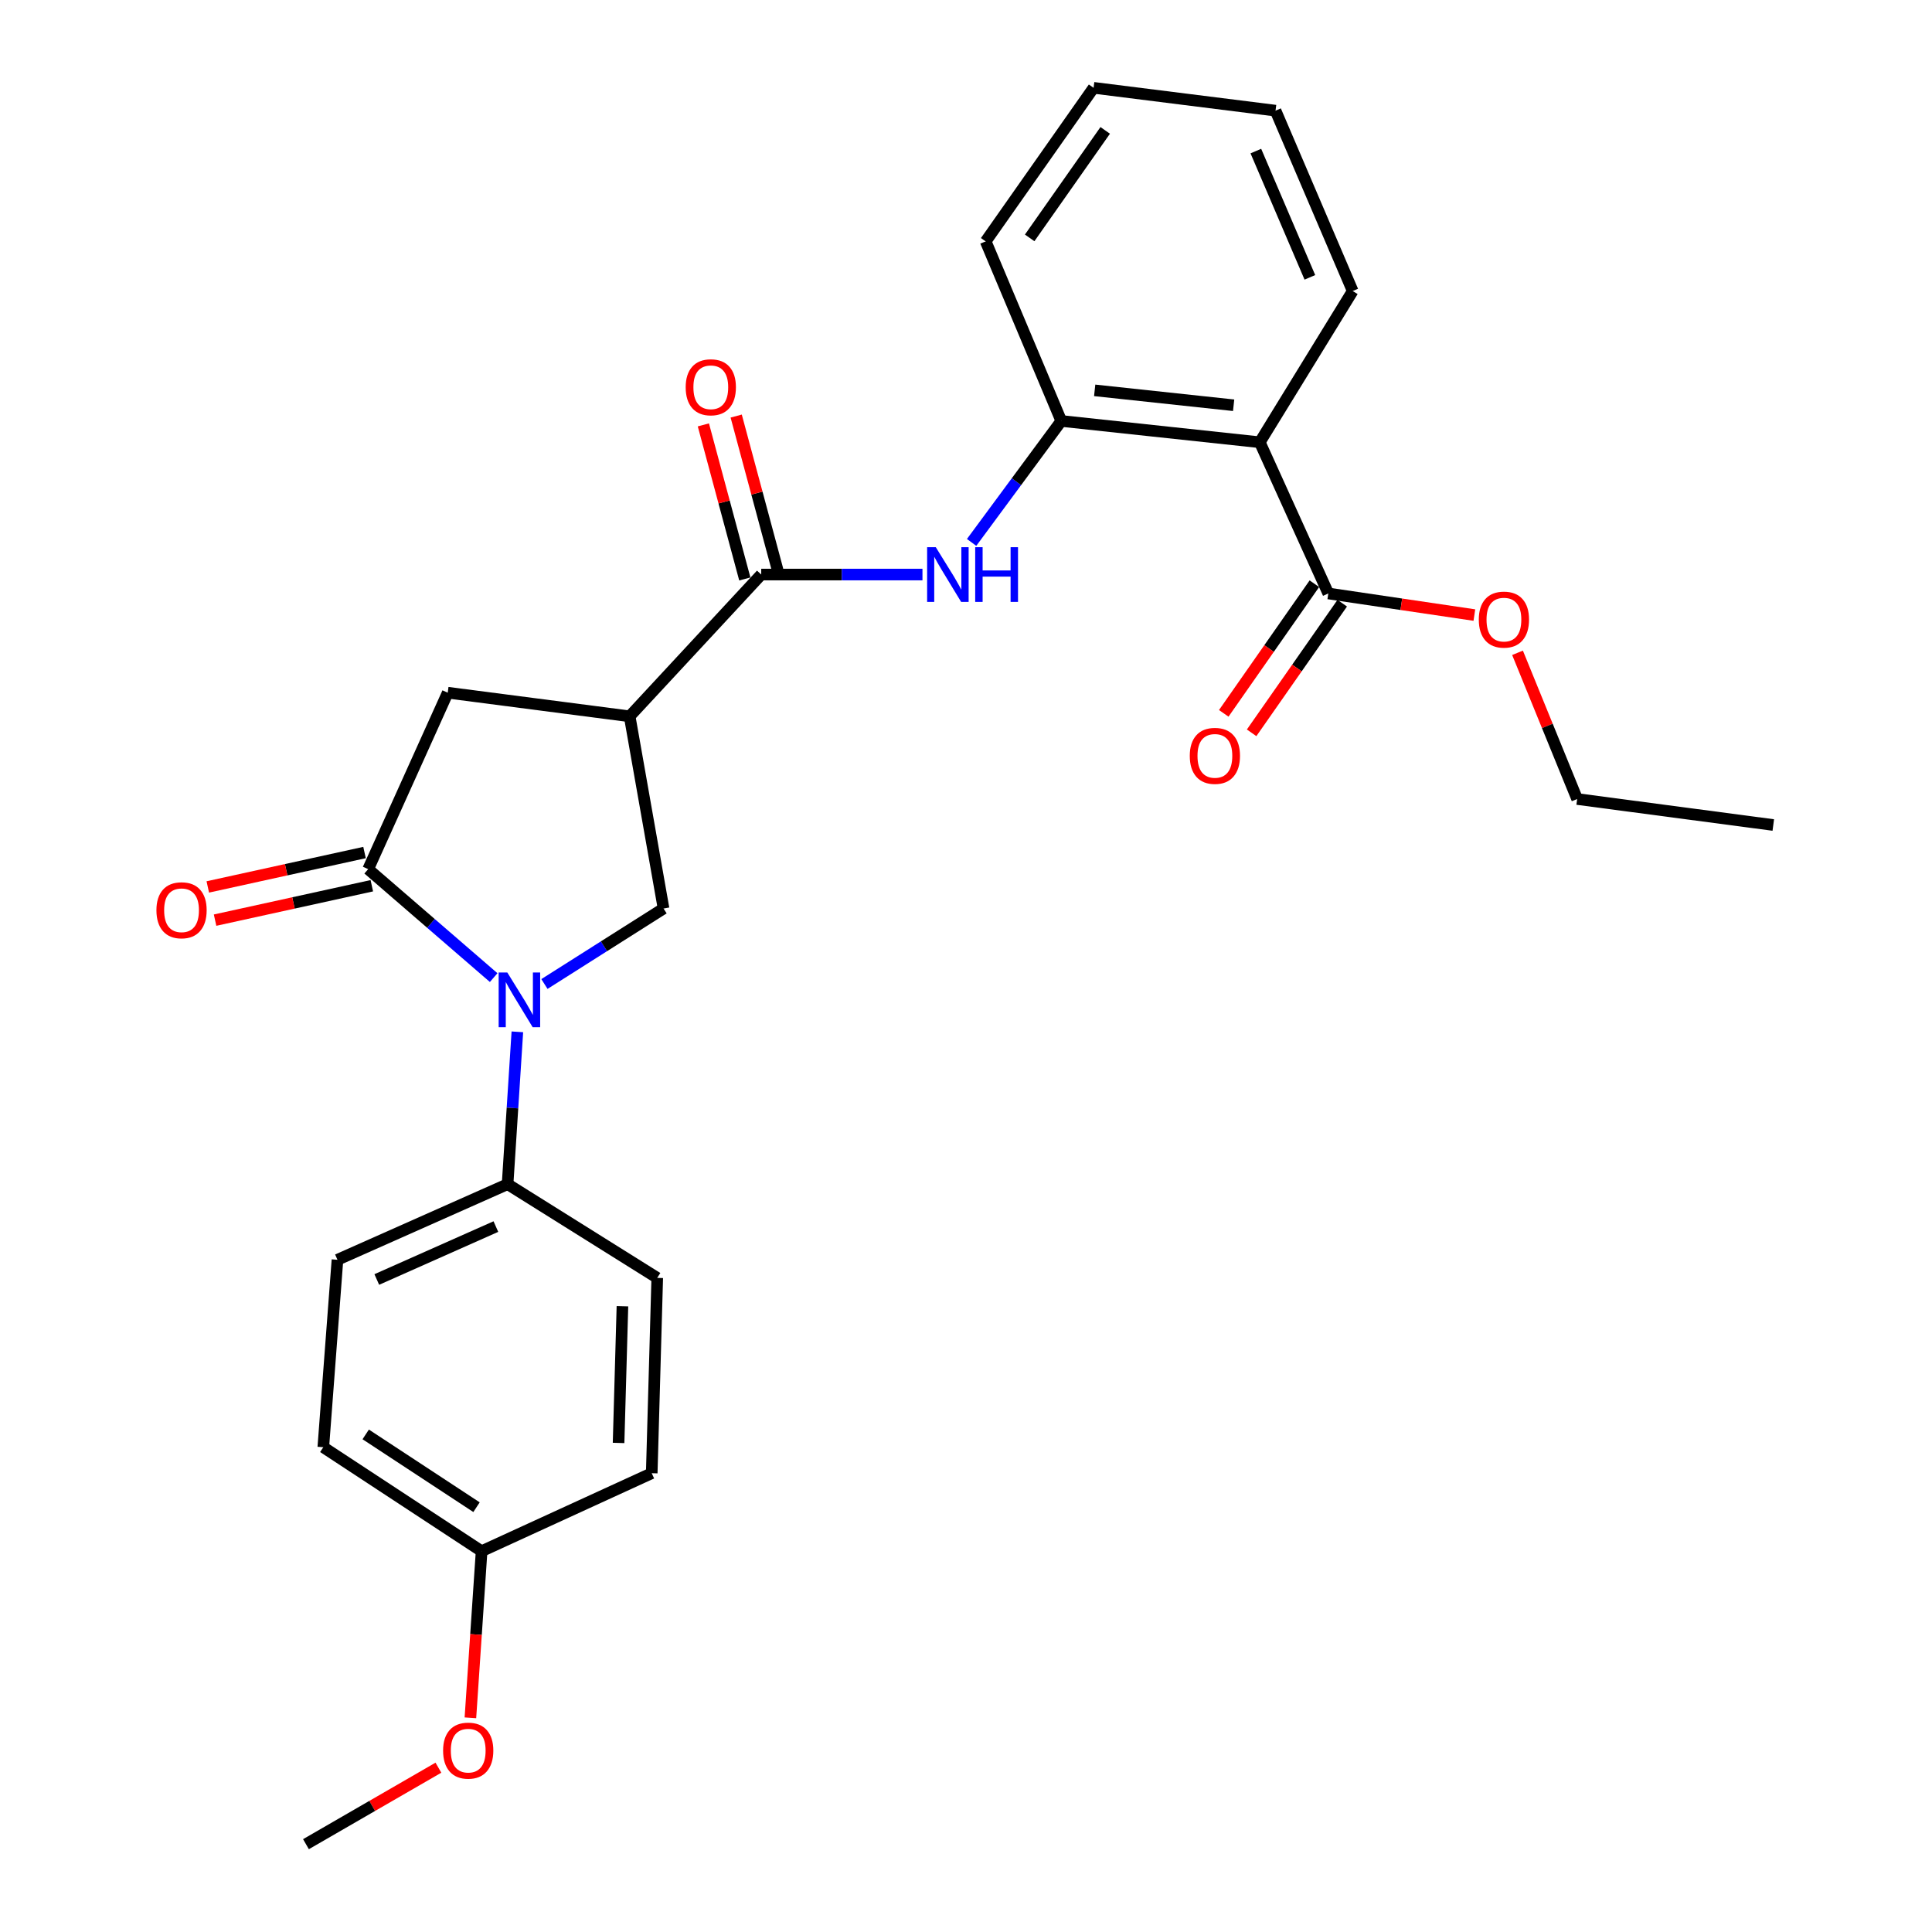 <?xml version='1.0' encoding='iso-8859-1'?>
<svg version='1.1' baseProfile='full'
              xmlns='http://www.w3.org/2000/svg'
                      xmlns:rdkit='http://www.rdkit.org/xml'
                      xmlns:xlink='http://www.w3.org/1999/xlink'
                  xml:space='preserve'
width='1000px' height='1000px' viewBox='0 0 1000 1000'>
<!-- END OF HEADER -->
<rect style='opacity:1.0;fill:#FFFFFF;stroke:none' width='1000' height='1000' x='0' y='0'> </rect>
<path class='bond-0' d='M 255.52,506.008 L 223.042,477.935' style='fill:none;fill-rule:evenodd;stroke:#0000FF;stroke-width:6px;stroke-linecap:butt;stroke-linejoin:miter;stroke-opacity:1' />
<path class='bond-0' d='M 223.042,477.935 L 190.565,449.862' style='fill:none;fill-rule:evenodd;stroke:#000000;stroke-width:6px;stroke-linecap:butt;stroke-linejoin:miter;stroke-opacity:1' />
<path class='bond-3' d='M 281.795,509.321 L 312.623,489.782' style='fill:none;fill-rule:evenodd;stroke:#0000FF;stroke-width:6px;stroke-linecap:butt;stroke-linejoin:miter;stroke-opacity:1' />
<path class='bond-3' d='M 312.623,489.782 L 343.452,470.244' style='fill:none;fill-rule:evenodd;stroke:#000000;stroke-width:6px;stroke-linecap:butt;stroke-linejoin:miter;stroke-opacity:1' />
<path class='bond-9' d='M 267.785,534.077 L 265.256,573.501' style='fill:none;fill-rule:evenodd;stroke:#0000FF;stroke-width:6px;stroke-linecap:butt;stroke-linejoin:miter;stroke-opacity:1' />
<path class='bond-9' d='M 265.256,573.501 L 262.727,612.925' style='fill:none;fill-rule:evenodd;stroke:#000000;stroke-width:6px;stroke-linecap:butt;stroke-linejoin:miter;stroke-opacity:1' />
<path class='bond-7' d='M 190.565,449.862 L 231.749,358.54' style='fill:none;fill-rule:evenodd;stroke:#000000;stroke-width:6px;stroke-linecap:butt;stroke-linejoin:miter;stroke-opacity:1' />
<path class='bond-10' d='M 188.679,441.269 L 148.115,450.172' style='fill:none;fill-rule:evenodd;stroke:#000000;stroke-width:6px;stroke-linecap:butt;stroke-linejoin:miter;stroke-opacity:1' />
<path class='bond-10' d='M 148.115,450.172 L 107.551,459.076' style='fill:none;fill-rule:evenodd;stroke:#FF0000;stroke-width:6px;stroke-linecap:butt;stroke-linejoin:miter;stroke-opacity:1' />
<path class='bond-10' d='M 192.451,458.455 L 151.887,467.359' style='fill:none;fill-rule:evenodd;stroke:#000000;stroke-width:6px;stroke-linecap:butt;stroke-linejoin:miter;stroke-opacity:1' />
<path class='bond-10' d='M 151.887,467.359 L 111.323,476.262' style='fill:none;fill-rule:evenodd;stroke:#FF0000;stroke-width:6px;stroke-linecap:butt;stroke-linejoin:miter;stroke-opacity:1' />
<path class='bond-1' d='M 325.905,370.769 L 343.452,470.244' style='fill:none;fill-rule:evenodd;stroke:#000000;stroke-width:6px;stroke-linecap:butt;stroke-linejoin:miter;stroke-opacity:1' />
<path class='bond-2' d='M 325.905,370.769 L 394.01,297.386' style='fill:none;fill-rule:evenodd;stroke:#000000;stroke-width:6px;stroke-linecap:butt;stroke-linejoin:miter;stroke-opacity:1' />
<path class='bond-27' d='M 325.905,370.769 L 231.749,358.54' style='fill:none;fill-rule:evenodd;stroke:#000000;stroke-width:6px;stroke-linecap:butt;stroke-linejoin:miter;stroke-opacity:1' />
<path class='bond-5' d='M 394.01,297.386 L 435.738,297.386' style='fill:none;fill-rule:evenodd;stroke:#000000;stroke-width:6px;stroke-linecap:butt;stroke-linejoin:miter;stroke-opacity:1' />
<path class='bond-5' d='M 435.738,297.386 L 477.465,297.386' style='fill:none;fill-rule:evenodd;stroke:#0000FF;stroke-width:6px;stroke-linecap:butt;stroke-linejoin:miter;stroke-opacity:1' />
<path class='bond-11' d='M 402.506,295.1 L 391.779,255.226' style='fill:none;fill-rule:evenodd;stroke:#000000;stroke-width:6px;stroke-linecap:butt;stroke-linejoin:miter;stroke-opacity:1' />
<path class='bond-11' d='M 391.779,255.226 L 381.052,215.351' style='fill:none;fill-rule:evenodd;stroke:#FF0000;stroke-width:6px;stroke-linecap:butt;stroke-linejoin:miter;stroke-opacity:1' />
<path class='bond-11' d='M 385.515,299.671 L 374.788,259.797' style='fill:none;fill-rule:evenodd;stroke:#000000;stroke-width:6px;stroke-linecap:butt;stroke-linejoin:miter;stroke-opacity:1' />
<path class='bond-11' d='M 374.788,259.797 L 364.061,219.922' style='fill:none;fill-rule:evenodd;stroke:#FF0000;stroke-width:6px;stroke-linecap:butt;stroke-linejoin:miter;stroke-opacity:1' />
<path class='bond-4' d='M 652.061,228.909 L 549.322,217.892' style='fill:none;fill-rule:evenodd;stroke:#000000;stroke-width:6px;stroke-linecap:butt;stroke-linejoin:miter;stroke-opacity:1' />
<path class='bond-4' d='M 638.526,209.761 L 566.608,202.049' style='fill:none;fill-rule:evenodd;stroke:#000000;stroke-width:6px;stroke-linecap:butt;stroke-linejoin:miter;stroke-opacity:1' />
<path class='bond-8' d='M 652.061,228.909 L 687.526,307.171' style='fill:none;fill-rule:evenodd;stroke:#000000;stroke-width:6px;stroke-linecap:butt;stroke-linejoin:miter;stroke-opacity:1' />
<path class='bond-19' d='M 652.061,228.909 L 700.156,150.638' style='fill:none;fill-rule:evenodd;stroke:#000000;stroke-width:6px;stroke-linecap:butt;stroke-linejoin:miter;stroke-opacity:1' />
<path class='bond-6' d='M 502.901,280.755 L 526.111,249.324' style='fill:none;fill-rule:evenodd;stroke:#0000FF;stroke-width:6px;stroke-linecap:butt;stroke-linejoin:miter;stroke-opacity:1' />
<path class='bond-6' d='M 526.111,249.324 L 549.322,217.892' style='fill:none;fill-rule:evenodd;stroke:#000000;stroke-width:6px;stroke-linecap:butt;stroke-linejoin:miter;stroke-opacity:1' />
<path class='bond-21' d='M 549.322,217.892 L 510.181,124.938' style='fill:none;fill-rule:evenodd;stroke:#000000;stroke-width:6px;stroke-linecap:butt;stroke-linejoin:miter;stroke-opacity:1' />
<path class='bond-12' d='M 680.315,302.13 L 656.864,335.68' style='fill:none;fill-rule:evenodd;stroke:#000000;stroke-width:6px;stroke-linecap:butt;stroke-linejoin:miter;stroke-opacity:1' />
<path class='bond-12' d='M 656.864,335.68 L 633.414,369.229' style='fill:none;fill-rule:evenodd;stroke:#FF0000;stroke-width:6px;stroke-linecap:butt;stroke-linejoin:miter;stroke-opacity:1' />
<path class='bond-12' d='M 694.737,312.211 L 671.286,345.761' style='fill:none;fill-rule:evenodd;stroke:#000000;stroke-width:6px;stroke-linecap:butt;stroke-linejoin:miter;stroke-opacity:1' />
<path class='bond-12' d='M 671.286,345.761 L 647.836,379.31' style='fill:none;fill-rule:evenodd;stroke:#FF0000;stroke-width:6px;stroke-linecap:butt;stroke-linejoin:miter;stroke-opacity:1' />
<path class='bond-15' d='M 687.526,307.171 L 725.328,312.764' style='fill:none;fill-rule:evenodd;stroke:#000000;stroke-width:6px;stroke-linecap:butt;stroke-linejoin:miter;stroke-opacity:1' />
<path class='bond-15' d='M 725.328,312.764 L 763.13,318.358' style='fill:none;fill-rule:evenodd;stroke:#FF0000;stroke-width:6px;stroke-linecap:butt;stroke-linejoin:miter;stroke-opacity:1' />
<path class='bond-13' d='M 262.727,612.925 L 174.67,652.056' style='fill:none;fill-rule:evenodd;stroke:#000000;stroke-width:6px;stroke-linecap:butt;stroke-linejoin:miter;stroke-opacity:1' />
<path class='bond-13' d='M 256.664,634.874 L 195.024,662.266' style='fill:none;fill-rule:evenodd;stroke:#000000;stroke-width:6px;stroke-linecap:butt;stroke-linejoin:miter;stroke-opacity:1' />
<path class='bond-14' d='M 262.727,612.925 L 340.187,661.431' style='fill:none;fill-rule:evenodd;stroke:#000000;stroke-width:6px;stroke-linecap:butt;stroke-linejoin:miter;stroke-opacity:1' />
<path class='bond-17' d='M 174.67,652.056 L 167.339,749.077' style='fill:none;fill-rule:evenodd;stroke:#000000;stroke-width:6px;stroke-linecap:butt;stroke-linejoin:miter;stroke-opacity:1' />
<path class='bond-18' d='M 340.187,661.431 L 337.333,762.528' style='fill:none;fill-rule:evenodd;stroke:#000000;stroke-width:6px;stroke-linecap:butt;stroke-linejoin:miter;stroke-opacity:1' />
<path class='bond-18' d='M 322.17,676.099 L 320.172,746.866' style='fill:none;fill-rule:evenodd;stroke:#000000;stroke-width:6px;stroke-linecap:butt;stroke-linejoin:miter;stroke-opacity:1' />
<path class='bond-22' d='M 785.47,337.891 L 800.903,375.734' style='fill:none;fill-rule:evenodd;stroke:#FF0000;stroke-width:6px;stroke-linecap:butt;stroke-linejoin:miter;stroke-opacity:1' />
<path class='bond-22' d='M 800.903,375.734 L 816.336,413.576' style='fill:none;fill-rule:evenodd;stroke:#000000;stroke-width:6px;stroke-linecap:butt;stroke-linejoin:miter;stroke-opacity:1' />
<path class='bond-16' d='M 249.276,802.9 L 337.333,762.528' style='fill:none;fill-rule:evenodd;stroke:#000000;stroke-width:6px;stroke-linecap:butt;stroke-linejoin:miter;stroke-opacity:1' />
<path class='bond-20' d='M 249.276,802.9 L 246.379,846.018' style='fill:none;fill-rule:evenodd;stroke:#000000;stroke-width:6px;stroke-linecap:butt;stroke-linejoin:miter;stroke-opacity:1' />
<path class='bond-20' d='M 246.379,846.018 L 243.481,889.136' style='fill:none;fill-rule:evenodd;stroke:#FF0000;stroke-width:6px;stroke-linecap:butt;stroke-linejoin:miter;stroke-opacity:1' />
<path class='bond-28' d='M 249.276,802.9 L 167.339,749.077' style='fill:none;fill-rule:evenodd;stroke:#000000;stroke-width:6px;stroke-linecap:butt;stroke-linejoin:miter;stroke-opacity:1' />
<path class='bond-28' d='M 246.646,780.12 L 189.29,742.444' style='fill:none;fill-rule:evenodd;stroke:#000000;stroke-width:6px;stroke-linecap:butt;stroke-linejoin:miter;stroke-opacity:1' />
<path class='bond-29' d='M 700.156,150.638 L 660.213,57.273' style='fill:none;fill-rule:evenodd;stroke:#000000;stroke-width:6px;stroke-linecap:butt;stroke-linejoin:miter;stroke-opacity:1' />
<path class='bond-29' d='M 677.987,143.554 L 650.027,78.198' style='fill:none;fill-rule:evenodd;stroke:#000000;stroke-width:6px;stroke-linecap:butt;stroke-linejoin:miter;stroke-opacity:1' />
<path class='bond-23' d='M 226.921,914.949 L 192.643,934.747' style='fill:none;fill-rule:evenodd;stroke:#FF0000;stroke-width:6px;stroke-linecap:butt;stroke-linejoin:miter;stroke-opacity:1' />
<path class='bond-23' d='M 192.643,934.747 L 158.365,954.545' style='fill:none;fill-rule:evenodd;stroke:#000000;stroke-width:6px;stroke-linecap:butt;stroke-linejoin:miter;stroke-opacity:1' />
<path class='bond-25' d='M 510.181,124.938 L 566.037,45.455' style='fill:none;fill-rule:evenodd;stroke:#000000;stroke-width:6px;stroke-linecap:butt;stroke-linejoin:miter;stroke-opacity:1' />
<path class='bond-25' d='M 532.956,123.133 L 572.055,67.494' style='fill:none;fill-rule:evenodd;stroke:#000000;stroke-width:6px;stroke-linecap:butt;stroke-linejoin:miter;stroke-opacity:1' />
<path class='bond-26' d='M 816.336,413.576 L 917.853,427.027' style='fill:none;fill-rule:evenodd;stroke:#000000;stroke-width:6px;stroke-linecap:butt;stroke-linejoin:miter;stroke-opacity:1' />
<path class='bond-24' d='M 660.213,57.273 L 566.037,45.455' style='fill:none;fill-rule:evenodd;stroke:#000000;stroke-width:6px;stroke-linecap:butt;stroke-linejoin:miter;stroke-opacity:1' />
<path  class='atom-0' d='M 262.586 503.367
L 271.866 518.367
Q 272.786 519.847, 274.266 522.527
Q 275.746 525.207, 275.826 525.367
L 275.826 503.367
L 279.586 503.367
L 279.586 531.687
L 275.706 531.687
L 265.746 515.287
Q 264.586 513.367, 263.346 511.167
Q 262.146 508.967, 261.786 508.287
L 261.786 531.687
L 258.106 531.687
L 258.106 503.367
L 262.586 503.367
' fill='#0000FF'/>
<path  class='atom-6' d='M 484.36 283.226
L 493.64 298.226
Q 494.56 299.706, 496.04 302.386
Q 497.52 305.066, 497.6 305.226
L 497.6 283.226
L 501.36 283.226
L 501.36 311.546
L 497.48 311.546
L 487.52 295.146
Q 486.36 293.226, 485.12 291.026
Q 483.92 288.826, 483.56 288.146
L 483.56 311.546
L 479.88 311.546
L 479.88 283.226
L 484.36 283.226
' fill='#0000FF'/>
<path  class='atom-6' d='M 504.76 283.226
L 508.6 283.226
L 508.6 295.266
L 523.08 295.266
L 523.08 283.226
L 526.92 283.226
L 526.92 311.546
L 523.08 311.546
L 523.08 298.466
L 508.6 298.466
L 508.6 311.546
L 504.76 311.546
L 504.76 283.226
' fill='#0000FF'/>
<path  class='atom-11' d='M 80.965 471.145
Q 80.965 464.345, 84.325 460.545
Q 87.685 456.745, 93.965 456.745
Q 100.245 456.745, 103.605 460.545
Q 106.965 464.345, 106.965 471.145
Q 106.965 478.025, 103.565 481.945
Q 100.165 485.825, 93.965 485.825
Q 87.725 485.825, 84.325 481.945
Q 80.965 478.065, 80.965 471.145
M 93.965 482.625
Q 98.285 482.625, 100.605 479.745
Q 102.965 476.825, 102.965 471.145
Q 102.965 465.585, 100.605 462.785
Q 98.285 459.945, 93.965 459.945
Q 89.645 459.945, 87.285 462.745
Q 84.965 465.545, 84.965 471.145
Q 84.965 476.865, 87.285 479.745
Q 89.645 482.625, 93.965 482.625
' fill='#FF0000'/>
<path  class='atom-12' d='M 354.91 200.445
Q 354.91 193.645, 358.27 189.845
Q 361.63 186.045, 367.91 186.045
Q 374.19 186.045, 377.55 189.845
Q 380.91 193.645, 380.91 200.445
Q 380.91 207.325, 377.51 211.245
Q 374.11 215.125, 367.91 215.125
Q 361.67 215.125, 358.27 211.245
Q 354.91 207.365, 354.91 200.445
M 367.91 211.925
Q 372.23 211.925, 374.55 209.045
Q 376.91 206.125, 376.91 200.445
Q 376.91 194.885, 374.55 192.085
Q 372.23 189.245, 367.91 189.245
Q 363.59 189.245, 361.23 192.045
Q 358.91 194.845, 358.91 200.445
Q 358.91 206.165, 361.23 209.045
Q 363.59 211.925, 367.91 211.925
' fill='#FF0000'/>
<path  class='atom-13' d='M 615.825 391.231
Q 615.825 384.431, 619.185 380.631
Q 622.545 376.831, 628.825 376.831
Q 635.105 376.831, 638.465 380.631
Q 641.825 384.431, 641.825 391.231
Q 641.825 398.111, 638.425 402.031
Q 635.025 405.911, 628.825 405.911
Q 622.585 405.911, 619.185 402.031
Q 615.825 398.151, 615.825 391.231
M 628.825 402.711
Q 633.145 402.711, 635.465 399.831
Q 637.825 396.911, 637.825 391.231
Q 637.825 385.671, 635.465 382.871
Q 633.145 380.031, 628.825 380.031
Q 624.505 380.031, 622.145 382.831
Q 619.825 385.631, 619.825 391.231
Q 619.825 396.951, 622.145 399.831
Q 624.505 402.711, 628.825 402.711
' fill='#FF0000'/>
<path  class='atom-16' d='M 765.427 320.702
Q 765.427 313.902, 768.787 310.102
Q 772.147 306.302, 778.427 306.302
Q 784.707 306.302, 788.067 310.102
Q 791.427 313.902, 791.427 320.702
Q 791.427 327.582, 788.027 331.502
Q 784.627 335.382, 778.427 335.382
Q 772.187 335.382, 768.787 331.502
Q 765.427 327.622, 765.427 320.702
M 778.427 332.182
Q 782.747 332.182, 785.067 329.302
Q 787.427 326.382, 787.427 320.702
Q 787.427 315.142, 785.067 312.342
Q 782.747 309.502, 778.427 309.502
Q 774.107 309.502, 771.747 312.302
Q 769.427 315.102, 769.427 320.702
Q 769.427 326.422, 771.747 329.302
Q 774.107 332.182, 778.427 332.182
' fill='#FF0000'/>
<path  class='atom-21' d='M 229.345 906.12
Q 229.345 899.32, 232.705 895.52
Q 236.065 891.72, 242.345 891.72
Q 248.625 891.72, 251.985 895.52
Q 255.345 899.32, 255.345 906.12
Q 255.345 913, 251.945 916.92
Q 248.545 920.8, 242.345 920.8
Q 236.105 920.8, 232.705 916.92
Q 229.345 913.04, 229.345 906.12
M 242.345 917.6
Q 246.665 917.6, 248.985 914.72
Q 251.345 911.8, 251.345 906.12
Q 251.345 900.56, 248.985 897.76
Q 246.665 894.92, 242.345 894.92
Q 238.025 894.92, 235.665 897.72
Q 233.345 900.52, 233.345 906.12
Q 233.345 911.84, 235.665 914.72
Q 238.025 917.6, 242.345 917.6
' fill='#FF0000'/>
</svg>
